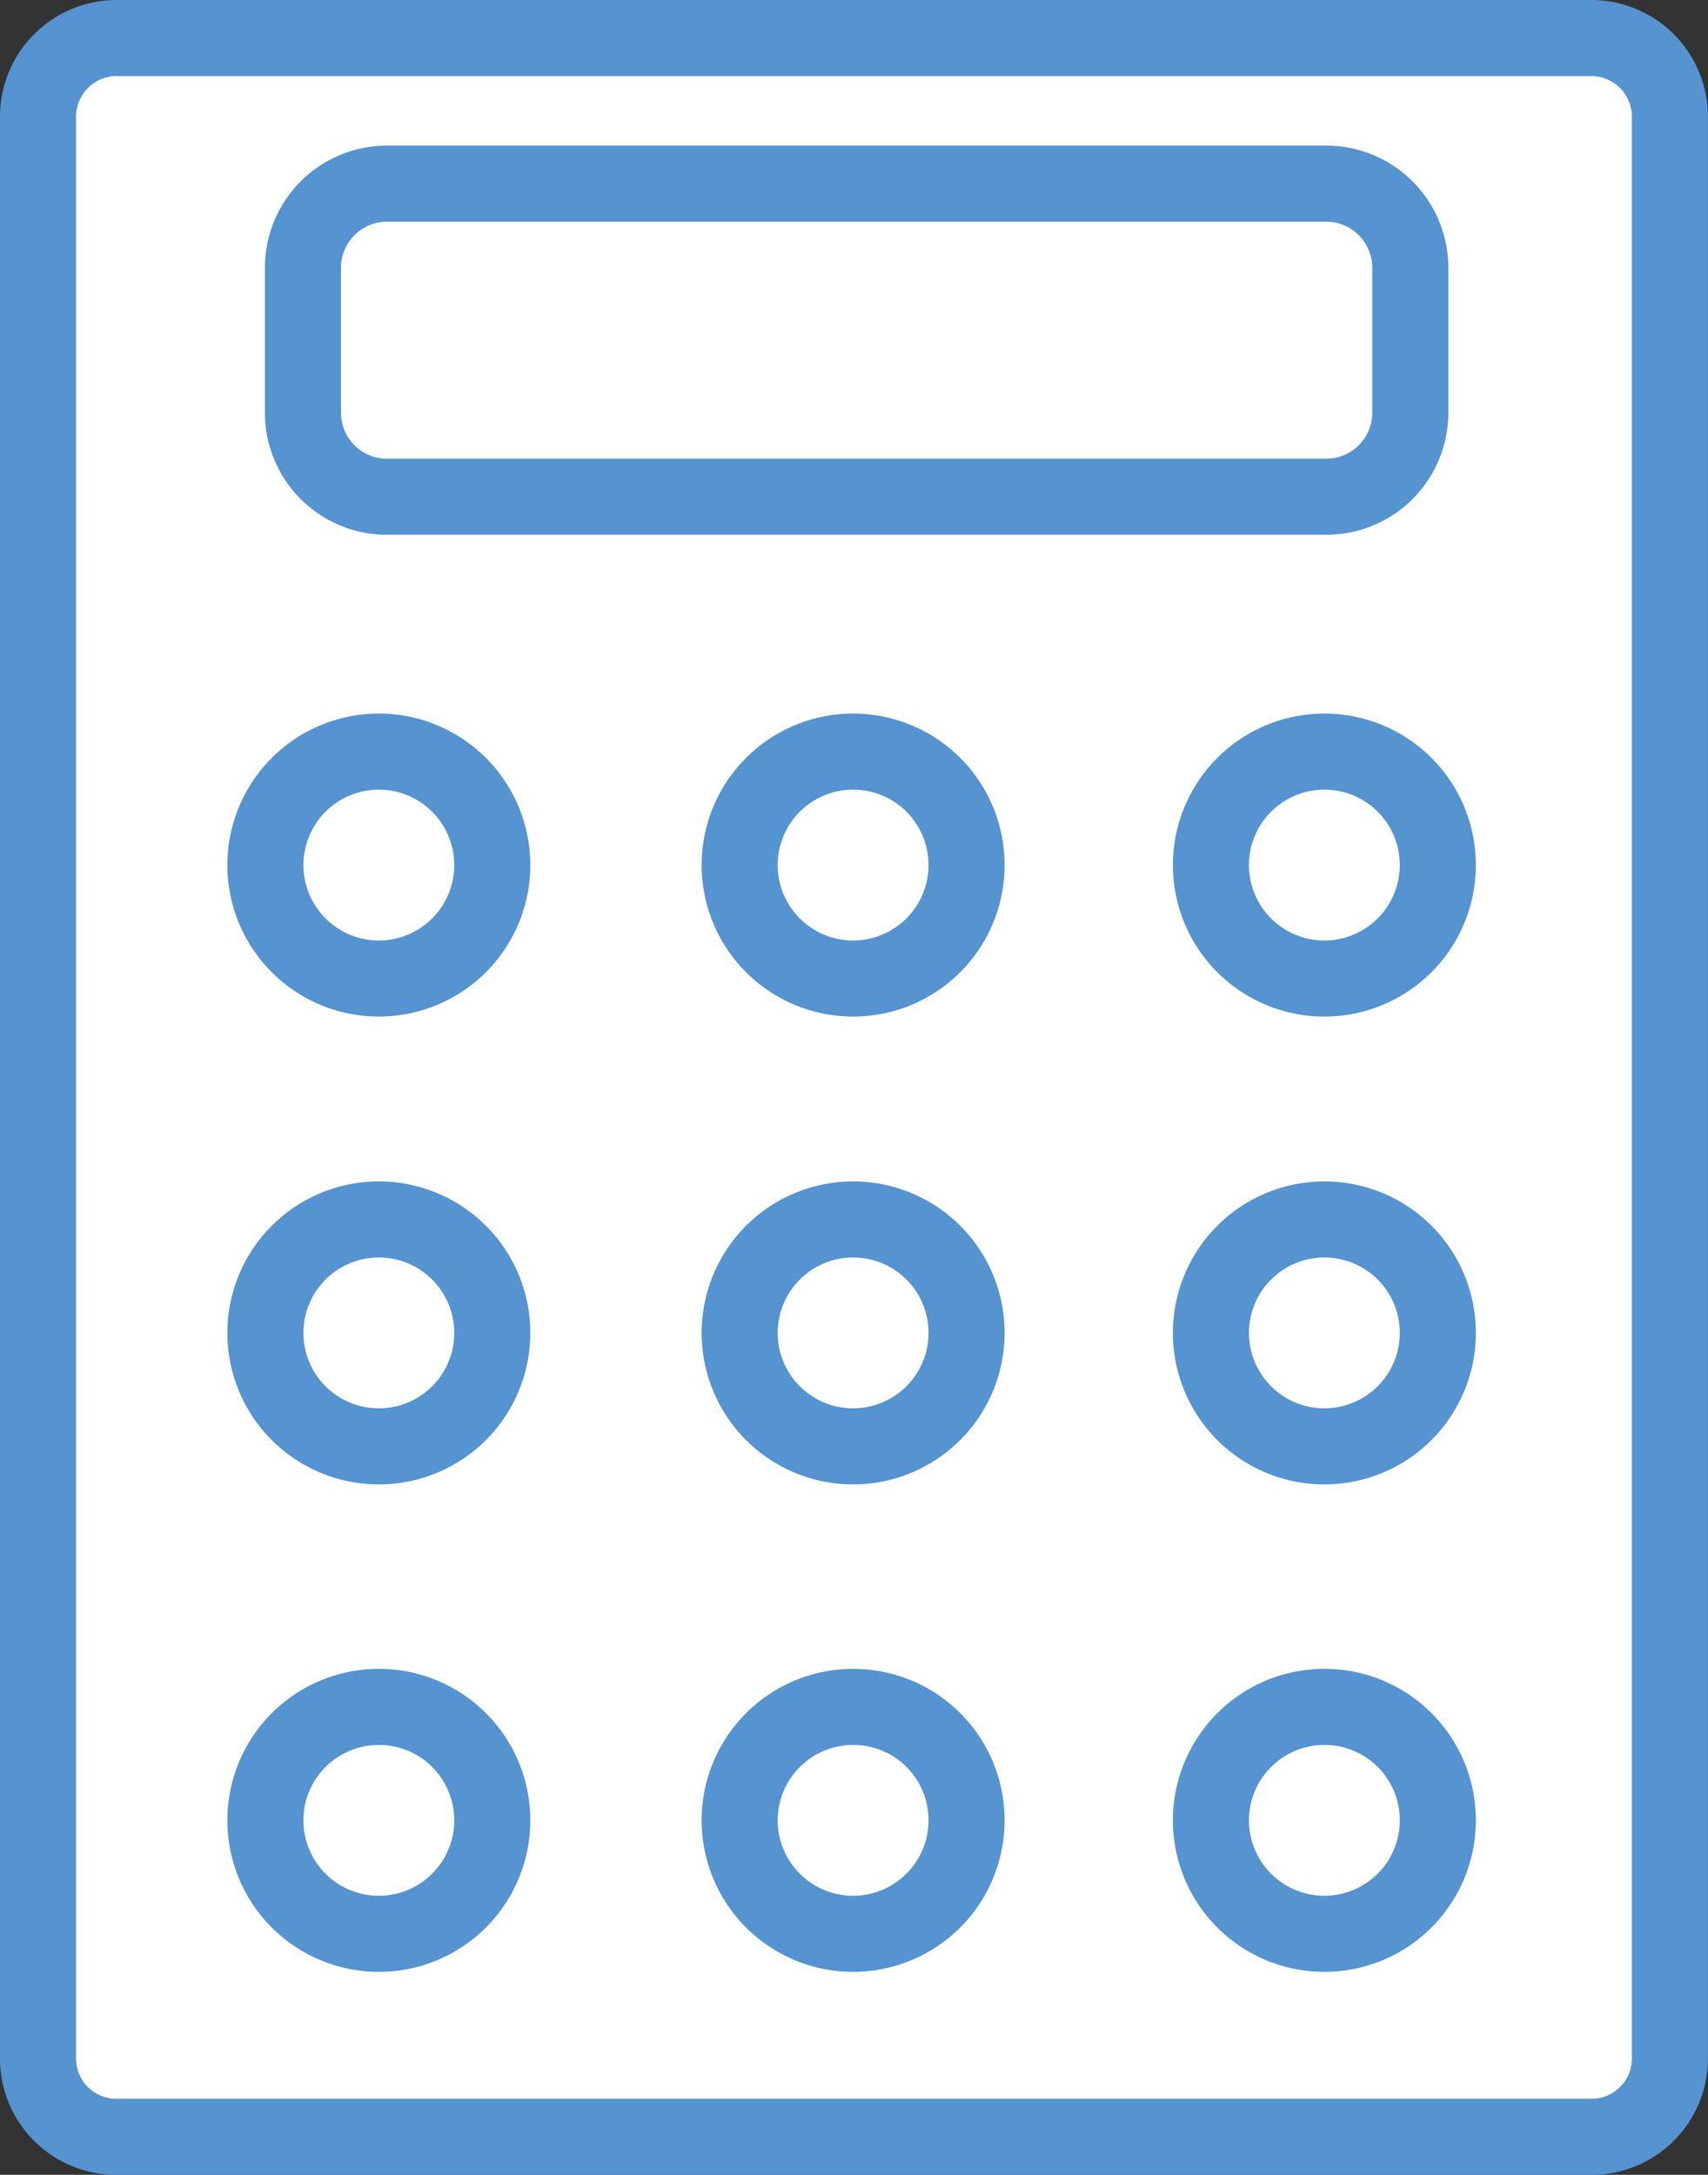 <svg xmlns="http://www.w3.org/2000/svg" width="67.362" height="85.759" viewBox="0 0 67.362 85.759">
  <rect x="0" y="0" width="67.362" height="85.759" fill="#333333" stroke="none"/>
  <g id="グループ_127" data-name="グループ 127" transform="translate(-1081.621 -11147.621)">
    <path id="パス_118" data-name="パス 118" d="M.65,3.753A3.1,3.1,0,0,1,3.736.65H61.909a3.1,3.1,0,0,1,3.1,3.1V80.323a3.087,3.087,0,0,1-3.1,3.086H3.736A3.083,3.083,0,0,1,.65,80.323Z" transform="translate(1082.471 11148.471)" fill="#fff" stroke="#5593d1" stroke-linecap="round" stroke-linejoin="round" stroke-width="3"/>
    <path id="パス_119" data-name="パス 119" d="M47.072,16.325H10.02a3.311,3.311,0,0,1-3.31-3.31V7.308A3.315,3.315,0,0,1,10.02,3.98H47.072a3.315,3.315,0,0,1,3.31,3.328v5.707A3.311,3.311,0,0,1,47.072,16.325Z" transform="translate(1086.859 11150.883)" fill="#fff" stroke="#5593d1" stroke-linecap="round" stroke-linejoin="round" stroke-width="3"/>
    <path id="パス_120" data-name="パス 120" d="M14.8,21.436a4.474,4.474,0,1,1-4.483-4.466A4.474,4.474,0,0,1,14.8,21.436Z" transform="translate(1086.236 11160.289)" fill="#fff" stroke="#5593d1" stroke-linecap="round" stroke-linejoin="round" stroke-width="3"/>
    <path id="パス_121" data-name="パス 121" d="M36.428,21.436a4.474,4.474,0,1,1-4.466-4.466A4.47,4.47,0,0,1,36.428,21.436Z" transform="translate(1101.899 11160.289)" fill="#fff" stroke="#5593d1" stroke-linecap="round" stroke-linejoin="round" stroke-width="3"/>
    <path id="パス_122" data-name="パス 122" d="M25.648,21.436a4.474,4.474,0,1,1-4.466-4.466A4.47,4.47,0,0,1,25.648,21.436Z" transform="translate(1094.093 11160.289)" fill="#fff" stroke="#5593d1" stroke-linecap="round" stroke-linejoin="round" stroke-width="3"/>
    <path id="パス_123" data-name="パス 123" d="M14.8,32.136a4.474,4.474,0,1,1-4.483-4.466A4.474,4.474,0,0,1,14.8,32.136Z" transform="translate(1086.236 11168.037)" fill="#fff" stroke="#5593d1" stroke-linecap="round" stroke-linejoin="round" stroke-width="3"/>
    <path id="パス_124" data-name="パス 124" d="M36.428,32.136a4.474,4.474,0,1,1-4.466-4.466A4.47,4.47,0,0,1,36.428,32.136Z" transform="translate(1101.899 11168.037)" fill="#fff" stroke="#5593d1" stroke-linecap="round" stroke-linejoin="round" stroke-width="3"/>
    <path id="パス_125" data-name="パス 125" d="M25.648,32.136a4.474,4.474,0,1,1-4.466-4.466A4.47,4.47,0,0,1,25.648,32.136Z" transform="translate(1094.093 11168.037)" fill="#fff" stroke="#5593d1" stroke-linecap="round" stroke-linejoin="round" stroke-width="3"/>
    <path id="パス_126" data-name="パス 126" d="M14.8,43.3a4.474,4.474,0,1,1-4.483-4.483A4.47,4.47,0,0,1,14.8,43.3Z" transform="translate(1086.236 11176.111)" fill="#fff" stroke="#5593d1" stroke-linecap="round" stroke-linejoin="round" stroke-width="3"/>
    <path id="パス_127" data-name="パス 127" d="M36.428,43.3a4.474,4.474,0,1,1-4.466-4.483A4.466,4.466,0,0,1,36.428,43.3Z" transform="translate(1101.899 11176.111)" fill="#fff" stroke="#5593d1" stroke-linecap="round" stroke-linejoin="round" stroke-width="3"/>
    <path id="パス_128" data-name="パス 128" d="M25.648,43.3a4.474,4.474,0,1,1-4.466-4.483A4.466,4.466,0,0,1,25.648,43.3Z" transform="translate(1094.093 11176.111)" fill="#fff" stroke="#5593d1" stroke-linecap="round" stroke-linejoin="round" stroke-width="3"/>
  </g>
</svg>
